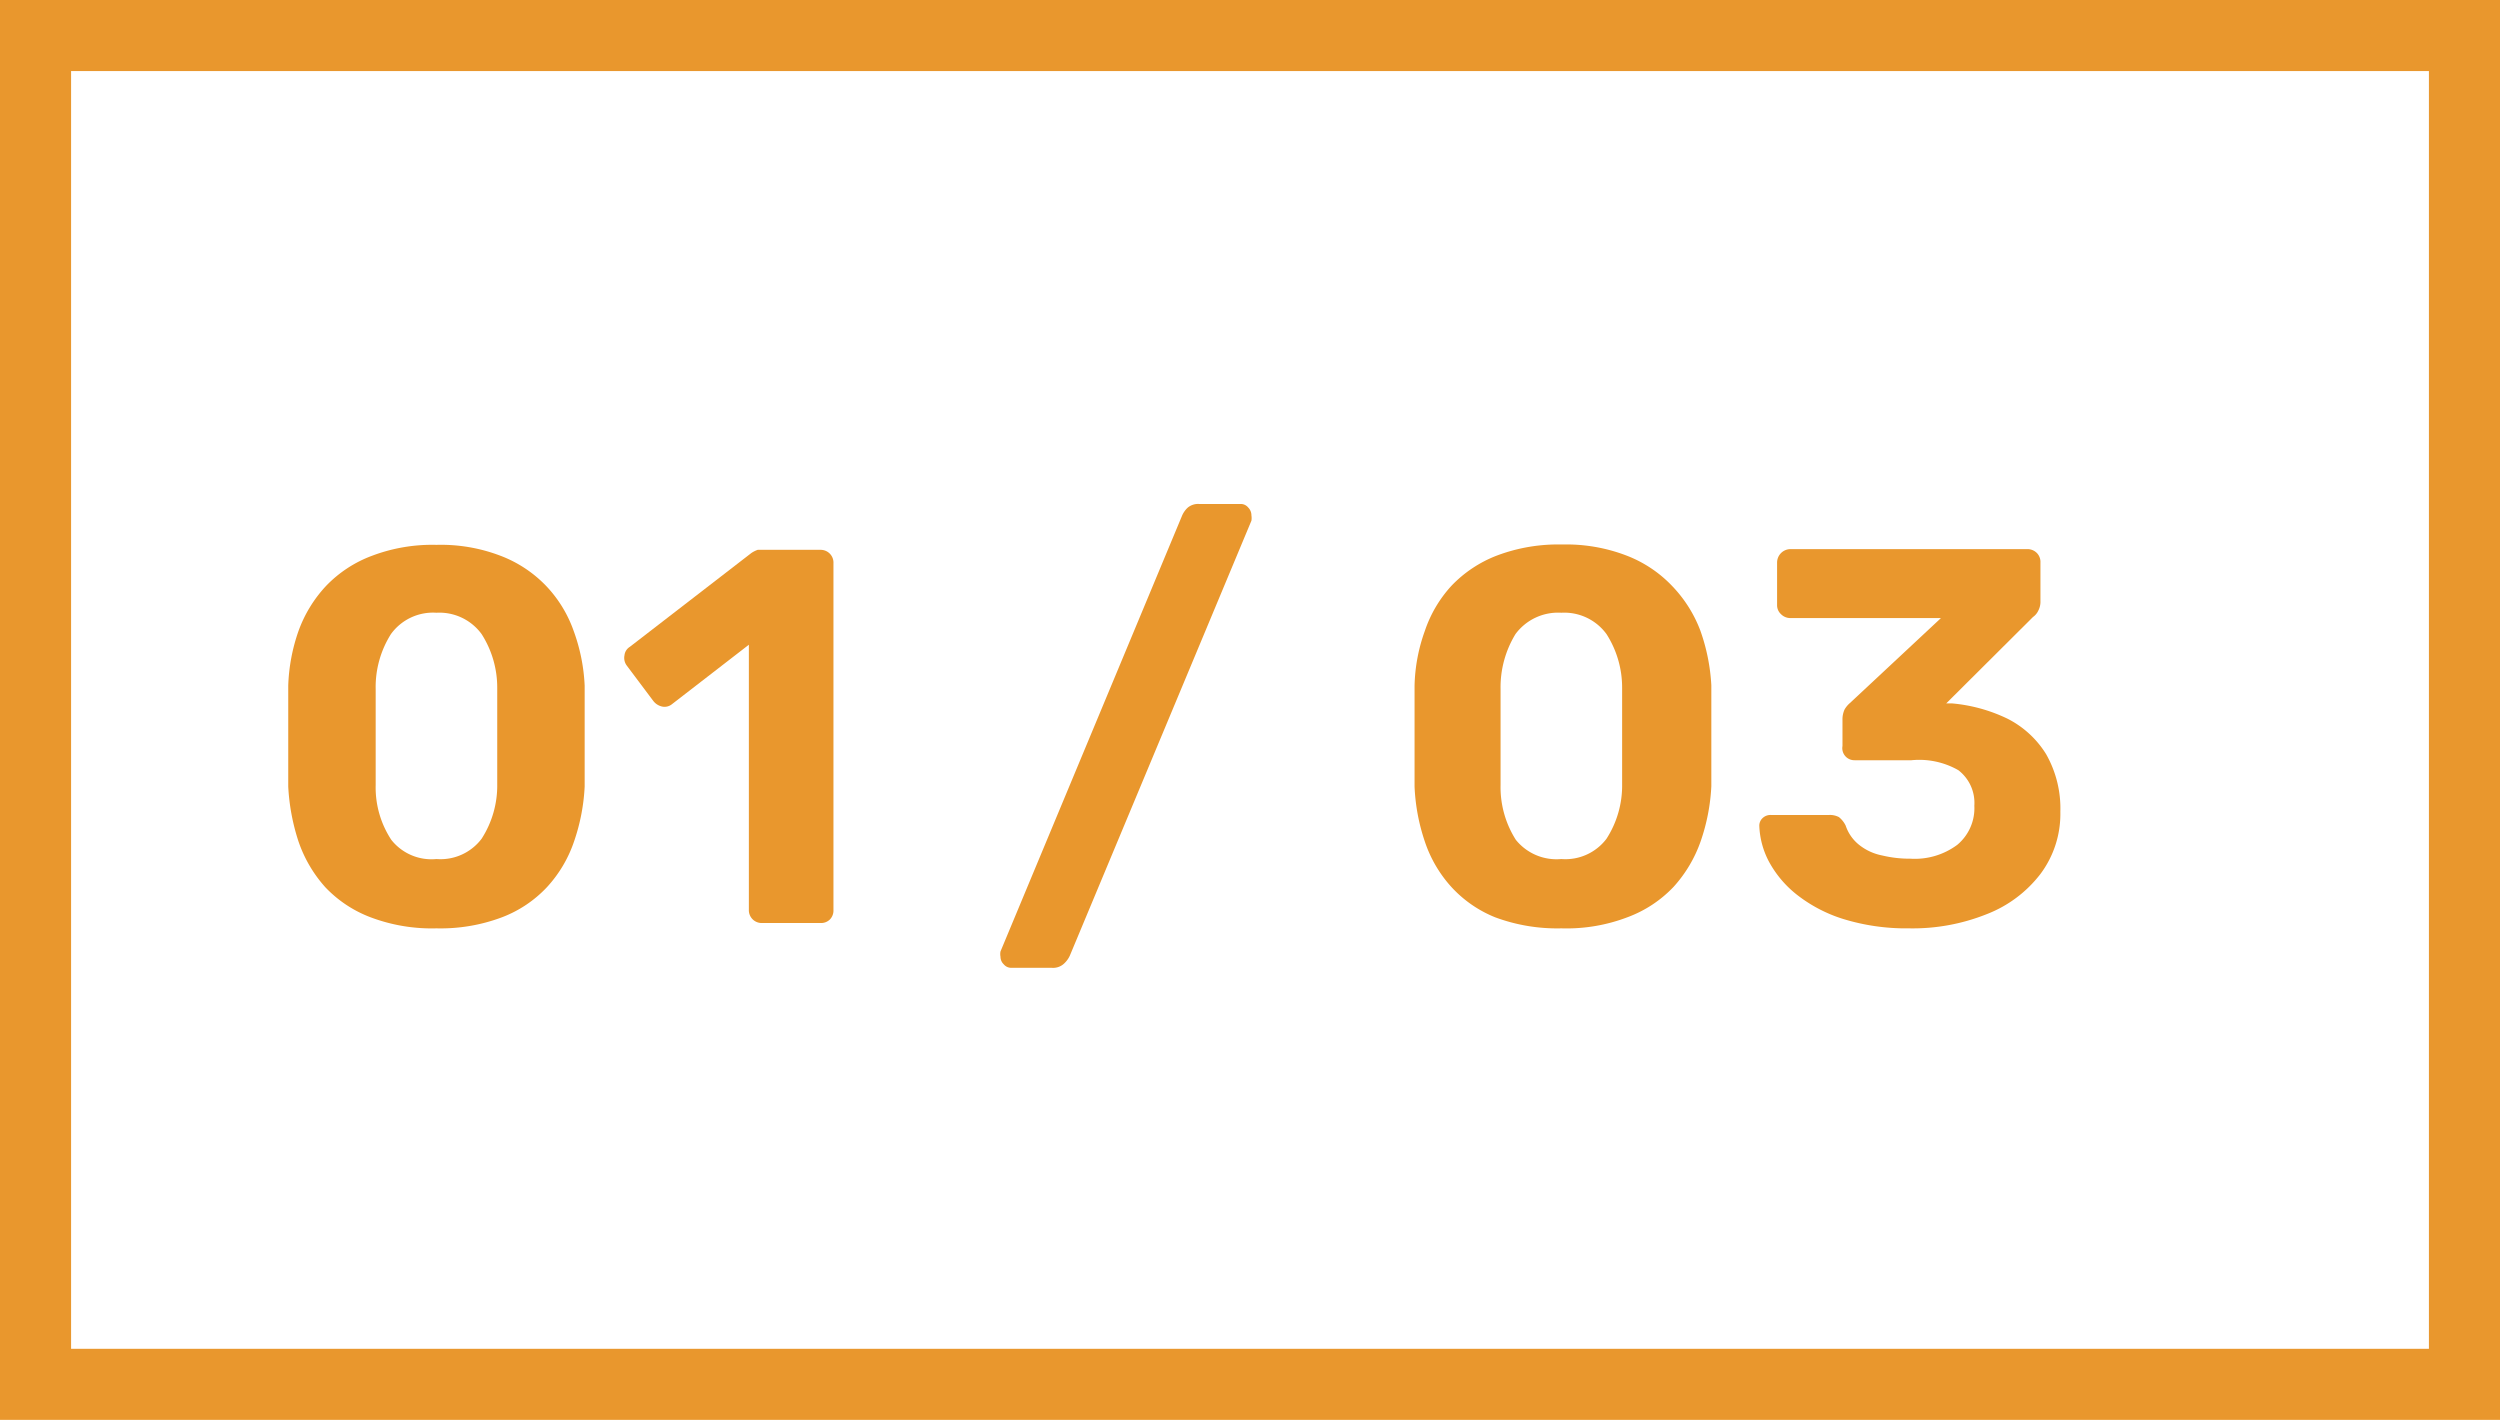 <svg id="Capa_1" data-name="Capa 1" xmlns="http://www.w3.org/2000/svg" viewBox="0 0 70.34 39.95"><defs><style>.cls-1{fill:#e9972d;}.cls-2{fill:none;stroke:#e9972d;stroke-miterlimit:10;stroke-width:2px;}</style></defs><path class="cls-1" d="M17.44,30.73a4.87,4.87,0,0,1-1.85-.31,3.42,3.42,0,0,1-1.28-.85,3.73,3.73,0,0,1-.75-1.28,5.92,5.92,0,0,1-.29-1.55c0-.27,0-.57,0-.91s0-.67,0-1,0-.65,0-.93a5.13,5.13,0,0,1,.29-1.54,3.69,3.69,0,0,1,.77-1.26,3.46,3.46,0,0,1,1.29-.85,4.78,4.78,0,0,1,1.82-.31,4.69,4.69,0,0,1,1.81.31,3.5,3.5,0,0,1,1.28.85,3.54,3.54,0,0,1,.77,1.26,5.14,5.14,0,0,1,.31,1.54c0,.28,0,.59,0,.93s0,.68,0,1,0,.64,0,.91a5.54,5.54,0,0,1-.3,1.55,3.6,3.6,0,0,1-.76,1.28,3.38,3.38,0,0,1-1.27.85A4.89,4.89,0,0,1,17.44,30.73Zm0-1.95a1.45,1.45,0,0,0,1.27-.57,2.76,2.76,0,0,0,.44-1.54c0-.29,0-.59,0-.9s0-.62,0-.93,0-.6,0-.87a2.79,2.79,0,0,0-.44-1.52,1.47,1.47,0,0,0-1.27-.6,1.46,1.46,0,0,0-1.28.6A2.79,2.79,0,0,0,15.73,24c0,.27,0,.56,0,.87s0,.62,0,.93,0,.61,0,.9a2.68,2.68,0,0,0,.44,1.54A1.44,1.44,0,0,0,17.44,28.78Z" transform="translate(-5.16 -4.61)"/><path class="cls-1" d="M26.6,30.58a.36.36,0,0,1-.37-.37V22.75l-2.16,1.67a.33.33,0,0,1-.28.07.43.43,0,0,1-.25-.16l-.75-1a.36.36,0,0,1-.06-.28.32.32,0,0,1,.15-.24l3.42-2.64a.76.76,0,0,1,.18-.09l.18,0h1.59a.36.36,0,0,1,.36.38v9.75a.36.36,0,0,1-.1.27.35.35,0,0,1-.26.1Z" transform="translate(-5.16 -4.61)"/><path class="cls-1" d="M33.62,31.84a.27.27,0,0,1-.22-.1.29.29,0,0,1-.09-.21.4.4,0,0,1,0-.15l5.1-12.24a.67.67,0,0,1,.16-.24.45.45,0,0,1,.33-.11h1.16a.27.27,0,0,1,.22.1.31.31,0,0,1,.09.22.49.49,0,0,1,0,.15L35.26,31.5a.71.71,0,0,1-.16.22.45.45,0,0,1-.35.12Z" transform="translate(-5.16 -4.61)"/><path class="cls-1" d="M49.09,30.73a5,5,0,0,1-1.86-.31A3.38,3.38,0,0,1,46,29.57a3.58,3.58,0,0,1-.75-1.28,5.53,5.53,0,0,1-.29-1.55c0-.27,0-.57,0-.91v-1q0-.51,0-.93a4.84,4.84,0,0,1,.29-1.54A3.54,3.54,0,0,1,46,21.09a3.5,3.5,0,0,1,1.28-.85,4.87,4.87,0,0,1,1.83-.31,4.73,4.73,0,0,1,1.81.31,3.5,3.5,0,0,1,1.28.85A3.69,3.69,0,0,1,53,22.35a5.47,5.47,0,0,1,.31,1.54c0,.28,0,.59,0,.93v1c0,.34,0,.64,0,.91a5.54,5.54,0,0,1-.3,1.55,3.75,3.75,0,0,1-.76,1.28,3.42,3.42,0,0,1-1.28.85A4.8,4.8,0,0,1,49.09,30.73Zm0-1.95a1.45,1.45,0,0,0,1.27-.57,2.76,2.76,0,0,0,.44-1.54c0-.29,0-.59,0-.9v-.93c0-.31,0-.6,0-.87a2.79,2.79,0,0,0-.44-1.52,1.47,1.47,0,0,0-1.27-.6,1.49,1.49,0,0,0-1.29.6A2.87,2.87,0,0,0,47.38,24q0,.41,0,.87v.93q0,.46,0,.9a2.76,2.76,0,0,0,.43,1.54A1.47,1.47,0,0,0,49.09,28.78Z" transform="translate(-5.16 -4.61)"/><path class="cls-1" d="M58.87,30.73A6,6,0,0,1,57,30.46a4.09,4.09,0,0,1-1.3-.69,3,3,0,0,1-.77-.92,2.33,2.33,0,0,1-.27-1,.29.29,0,0,1,.09-.22.32.32,0,0,1,.23-.09h1.65a.54.54,0,0,1,.27.06.69.69,0,0,1,.19.24,1.16,1.16,0,0,0,.39.55,1.5,1.5,0,0,0,.64.29,3.29,3.29,0,0,0,.79.09,2,2,0,0,0,1.32-.39,1.34,1.34,0,0,0,.48-1.1,1.16,1.16,0,0,0-.45-1A2.22,2.22,0,0,0,58.94,26h-1.6A.34.34,0,0,1,57,25.6v-.73a.67.67,0,0,1,.06-.3.71.71,0,0,1,.15-.18L59.77,22H55.54a.37.37,0,0,1-.27-.11.34.34,0,0,1-.11-.25v-1.2a.38.38,0,0,1,.38-.38H62.2a.37.37,0,0,1,.27.11.36.36,0,0,1,.1.27v1.08a.54.54,0,0,1-.06.27.45.45,0,0,1-.15.18L59.92,24.4l.15,0a4.49,4.49,0,0,1,1.57.43,2.72,2.72,0,0,1,1.09,1,3.09,3.09,0,0,1,.4,1.62,2.82,2.82,0,0,1-.56,1.75,3.49,3.49,0,0,1-1.51,1.13A5.59,5.59,0,0,1,58.87,30.73Z" transform="translate(-5.16 -4.61)"/><rect class="cls-2" x="1" y="1" width="68.34" height="37.95"/></svg>